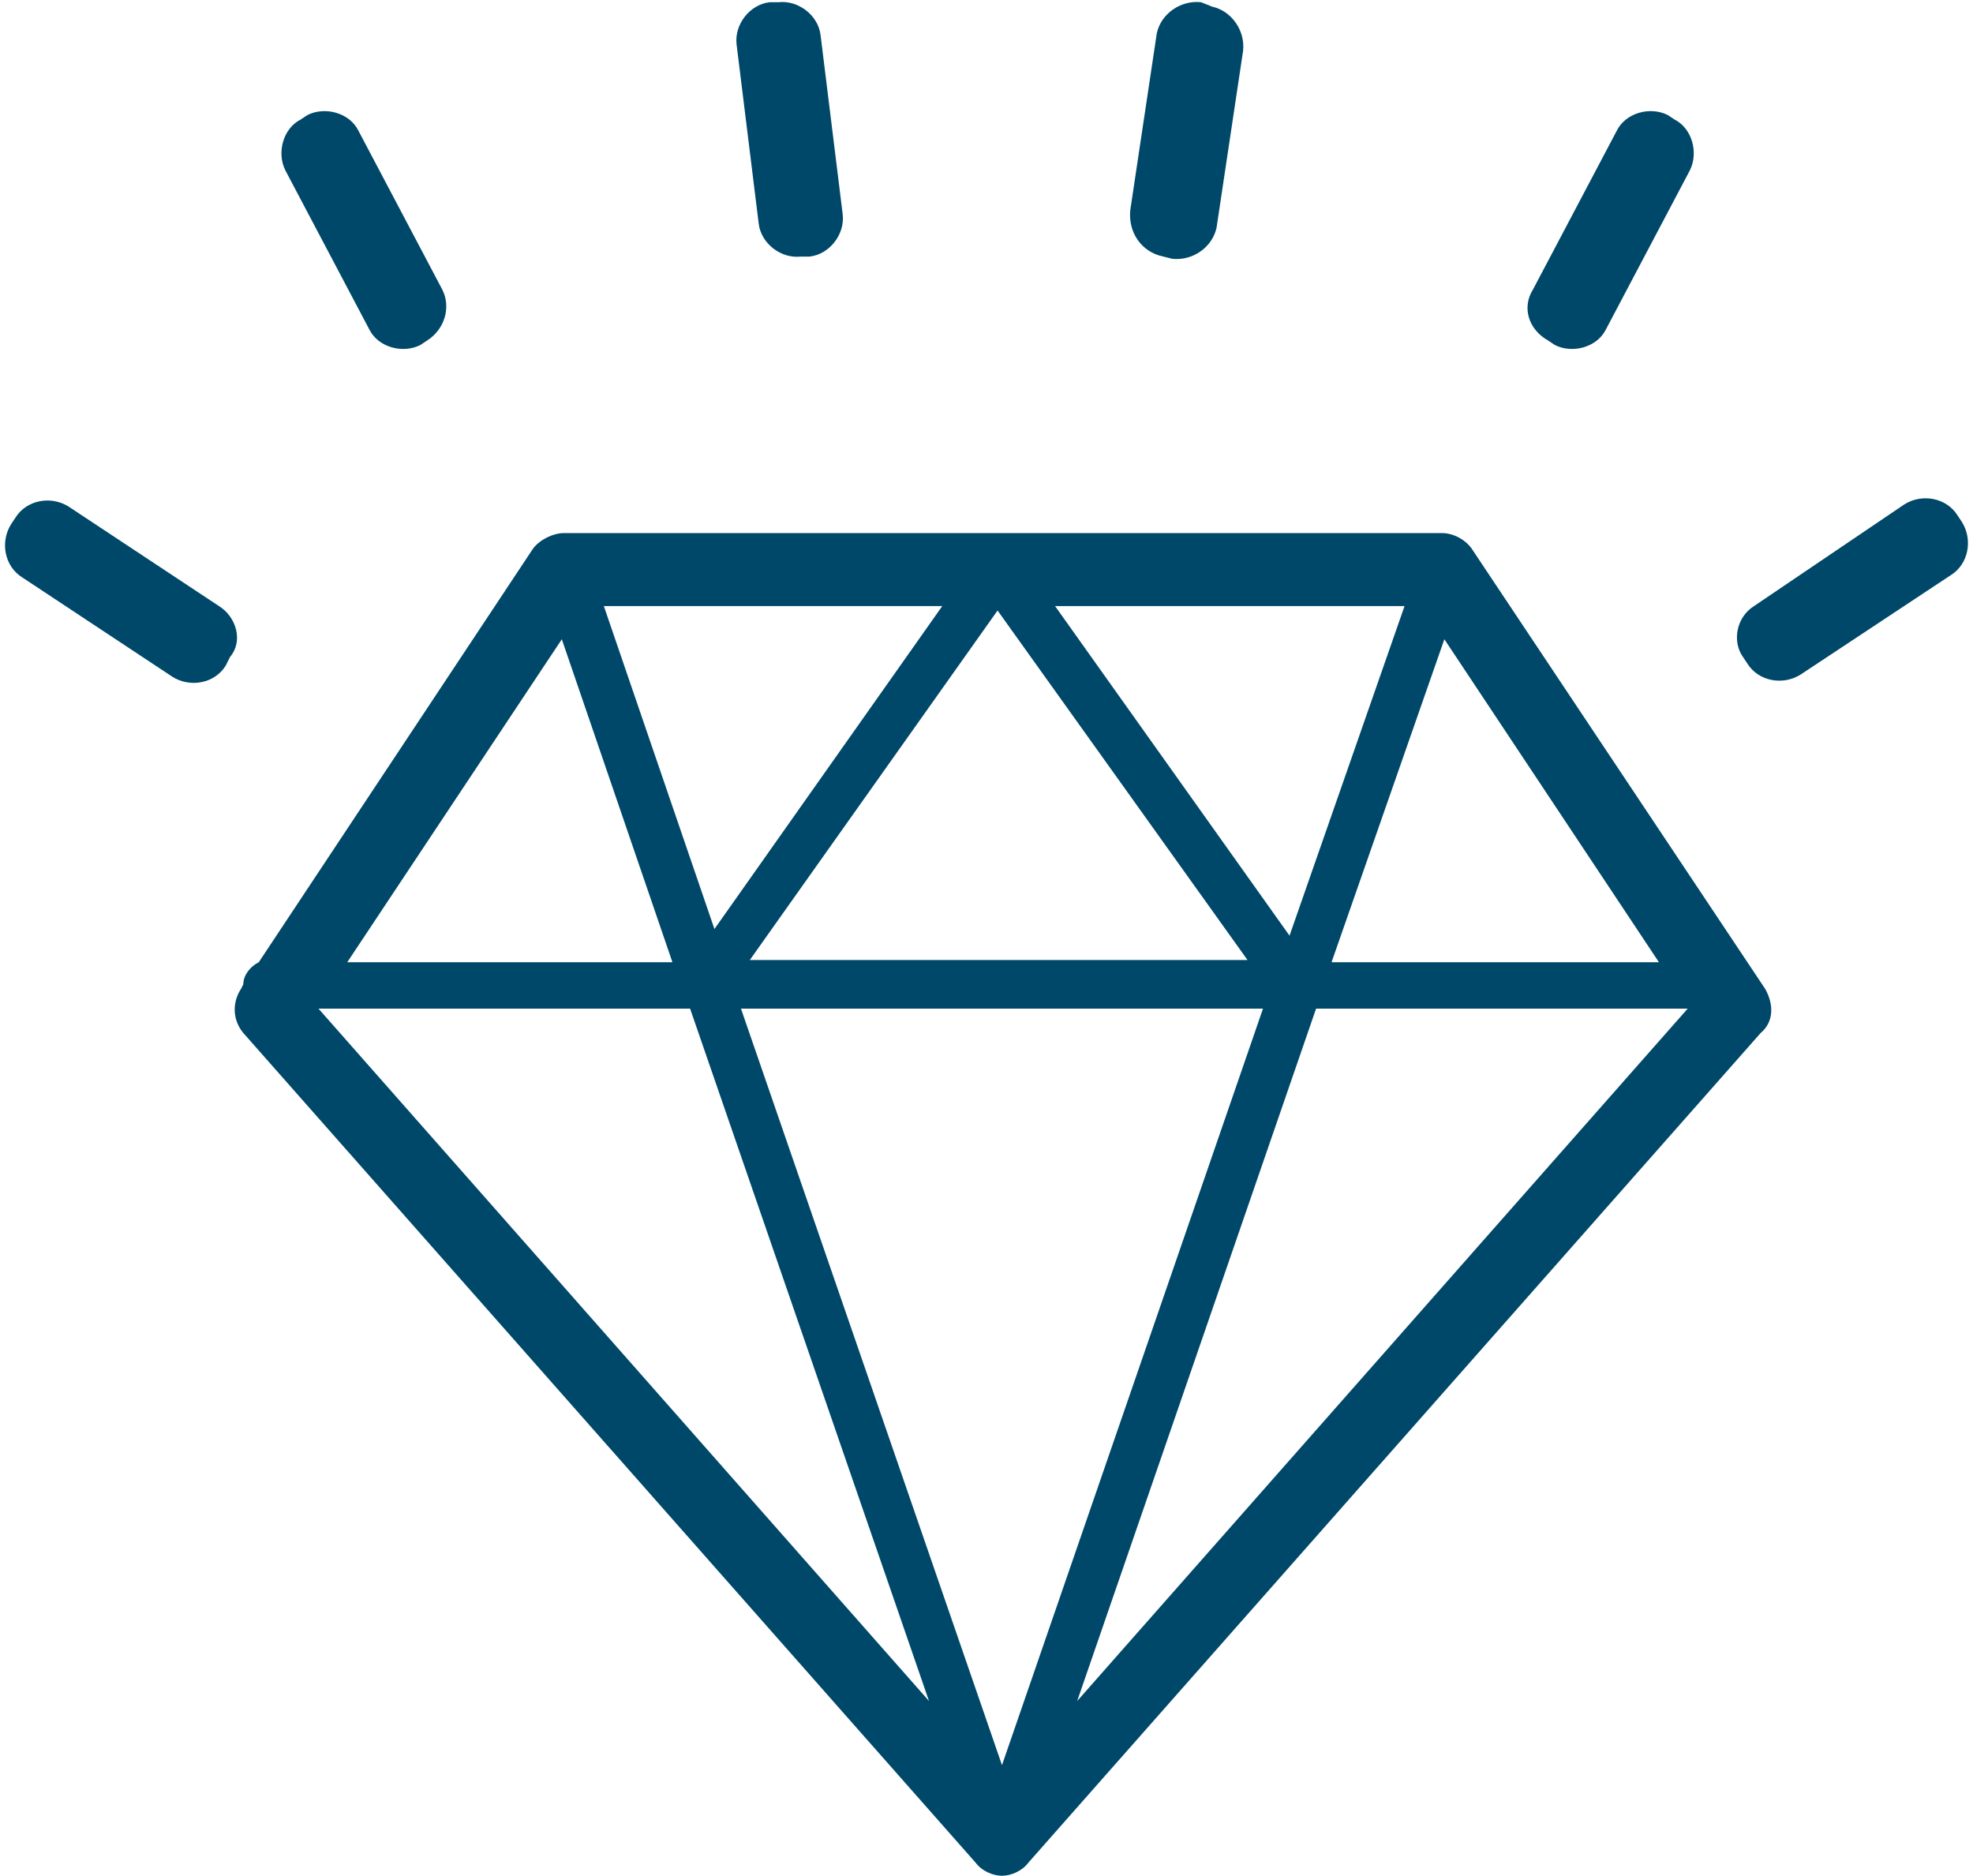 <?xml version="1.0" encoding="UTF-8" standalone="no"?><svg xmlns="http://www.w3.org/2000/svg" xmlns:xlink="http://www.w3.org/1999/xlink" fill="#004869" height="84.8" preserveAspectRatio="xMidYMid meet" version="1" viewBox="-0.3 -0.1 89.2 84.8" width="89.2" zoomAndPan="magnify"><g><g id="change1_3"><path d="M36.3,11.5l-0.4,0c-0.9,0.1-1.8-0.6-1.9-1.5l-1-8.1c-0.1-0.9,0.6-1.8,1.5-1.9l0.4,0c0.9-0.1,1.8,0.6,1.9,1.5l1,8.1 C37.9,10.5,37.2,11.4,36.3,11.5z" fill="inherit"/></g><g id="change1_1"><path d="M19,15.3l-0.3,0.2c-0.8,0.4-1.9,0.1-2.3-0.7l-3.8-7.2c-0.4-0.8-0.1-1.9,0.7-2.3l0.3-0.2c0.8-0.4,1.9-0.1,2.3,0.7l3.8,7.2 C20.1,13.8,19.8,14.8,19,15.3z" fill="inherit"/></g><g><g id="change1_6"><path d="M10.1,29.6L9.9,30c-0.5,0.8-1.6,1-2.4,0.5l-6.8-4.5c-0.8-0.5-1-1.6-0.5-2.4l0.2-0.3c0.5-0.8,1.6-1,2.4-0.5l6.8,4.5 C10.4,27.8,10.7,28.9,10.1,29.6z" fill="inherit"/></g></g><g id="change1_7"><path d="M52.3,11.5l0.4,0.1c0.9,0.1,1.8-0.5,2-1.4l1.2-8c0.1-0.9-0.5-1.8-1.4-2L54,0c-0.9-0.1-1.8,0.5-2,1.4l-1.2,8 C50.7,10.4,51.3,11.3,52.3,11.5z" fill="inherit"/></g><g id="change1_4"><path d="M69.7,15.3l0.3,0.2c0.8,0.4,1.9,0.1,2.3-0.7l3.8-7.2c0.4-0.8,0.1-1.9-0.7-2.3l-0.3-0.2c-0.8-0.4-1.9-0.1-2.3,0.7L69,13 C68.5,13.8,68.8,14.8,69.7,15.3z" fill="inherit"/></g><g><g id="change1_2"><path d="M78.5,29.6l0.2,0.3c0.5,0.8,1.6,1,2.4,0.5l6.8-4.5c0.8-0.5,1-1.6,0.5-2.4l-0.2-0.3c-0.5-0.8-1.6-1-2.4-0.5L79,27.3 C78.2,27.8,78,28.9,78.5,29.6z" fill="inherit"/></g></g><g id="change1_5"><path d="M79.5,44.6L66.3,24.8C66,24.3,65.4,24,64.9,24H25.2c-0.5,0-1.1,0.3-1.4,0.7L11.4,43.4c-0.4,0.2-0.7,0.6-0.7,1c0,0,0,0,0,0 l-0.1,0.2c-0.4,0.6-0.4,1.4,0.1,2l33.1,37.5c0.3,0.4,0.8,0.6,1.2,0.6s0.9-0.2,1.2-0.6l33.1-37.5C79.9,46.1,79.9,45.3,79.5,44.6z M65,28.8l9.7,14.6H59.9L65,28.8z M63.2,27.3L58,42.2L47.4,27.3H63.2z M56.1,43.3H33.6l11.2-15.8L56.1,43.3z M42.3,27.3L32,41.9 l-5-14.6H42.3z M25.1,28.8l5,14.6H15.4L25.1,28.8z M14.1,45.5h16.8l10.8,31.3L14.1,45.5z M45,79.7L33.2,45.5h23.6L45,79.7z M48.4,76.8l10.8-31.3h16.8L48.4,76.8z" fill="inherit"/></g></g></svg>